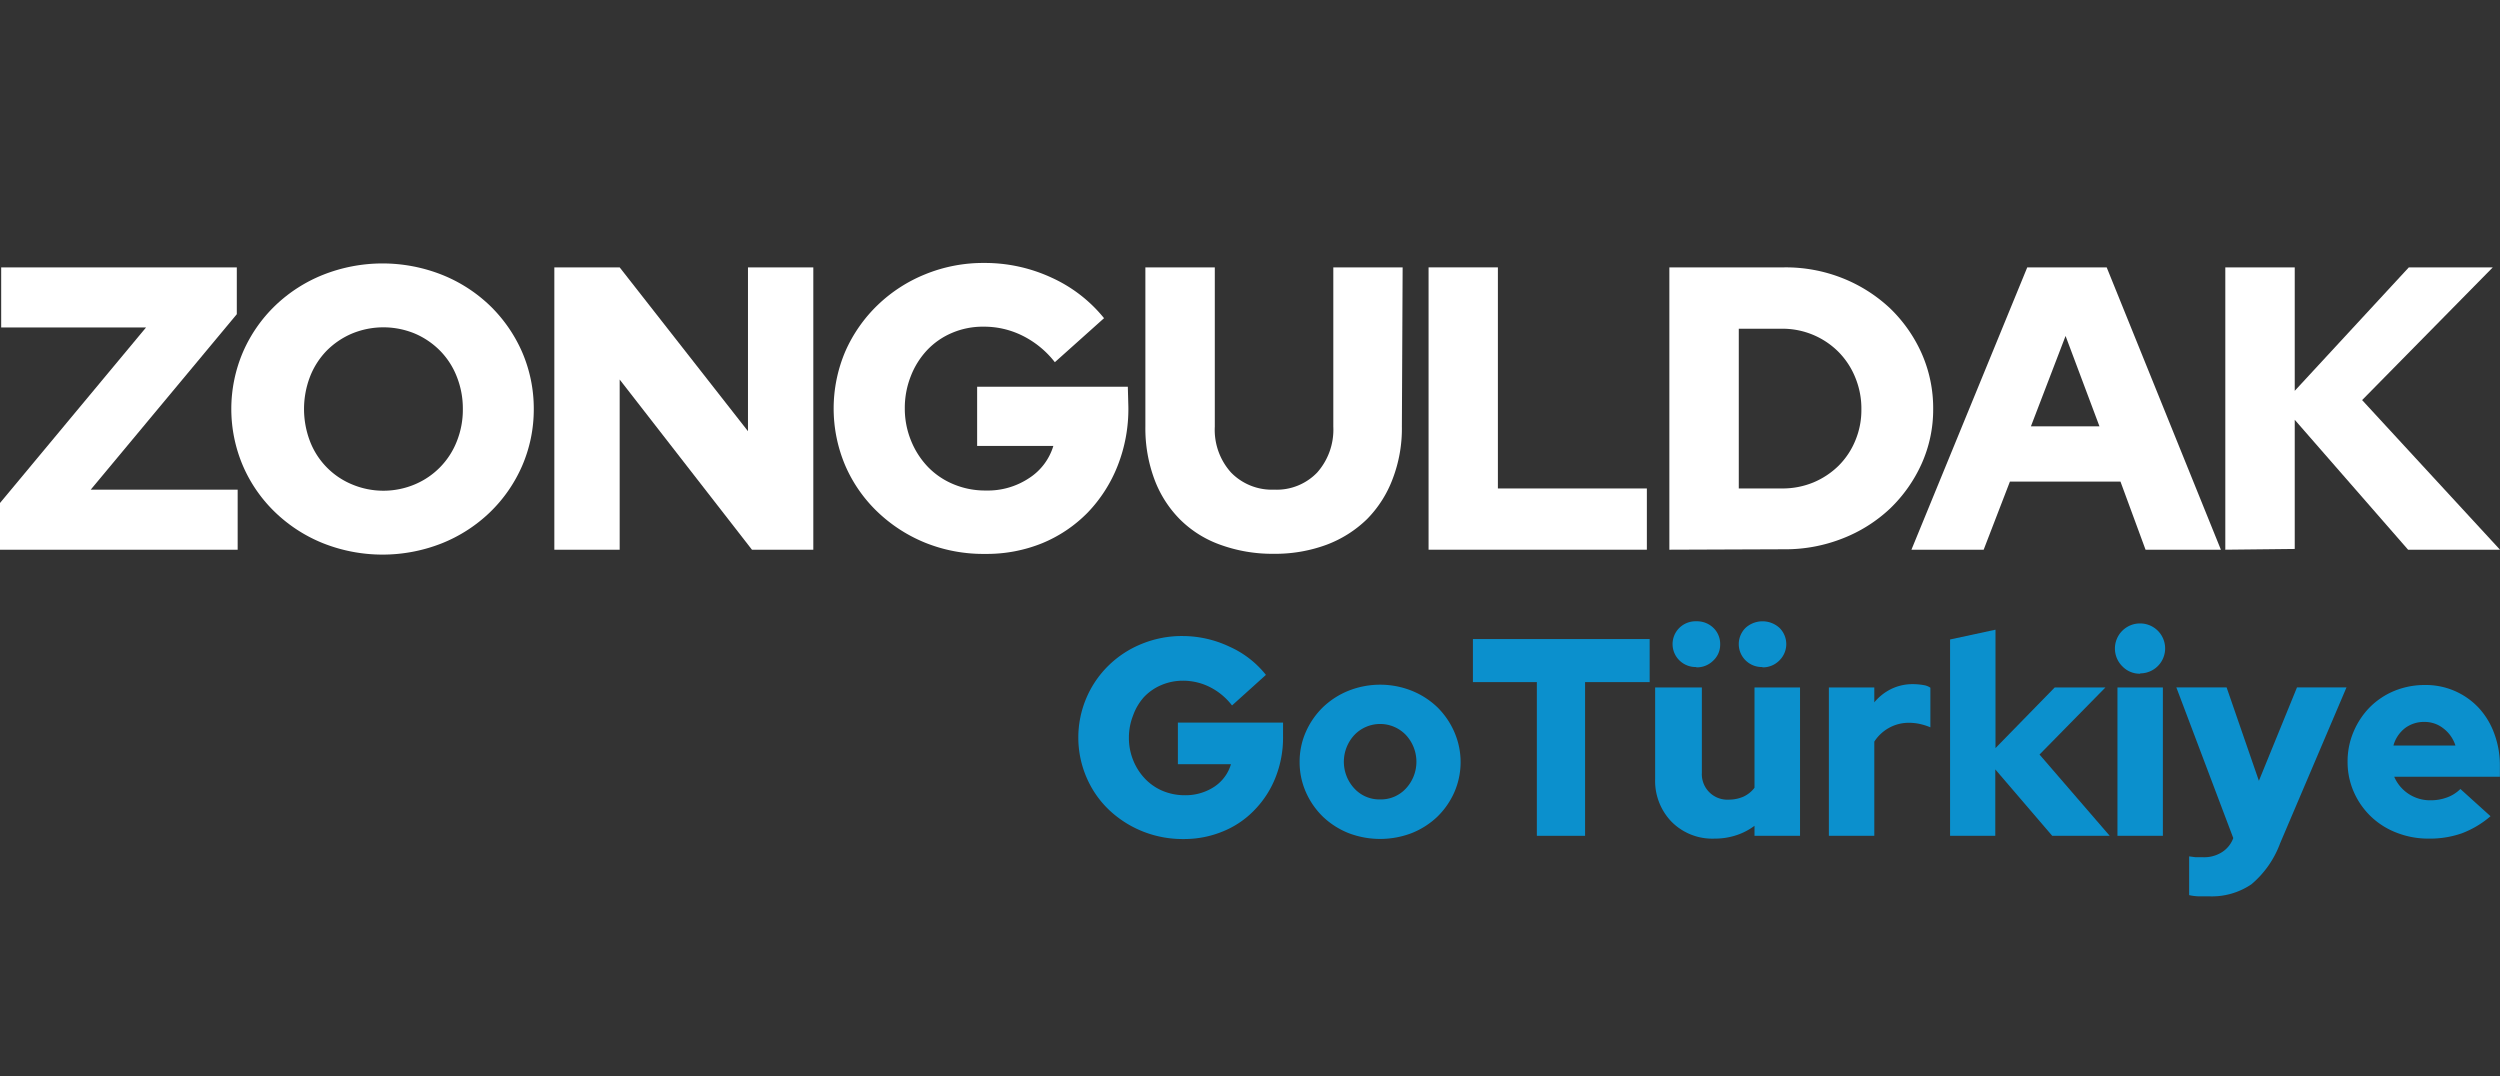<svg id="Layer_1" data-name="Layer 1" xmlns="http://www.w3.org/2000/svg" viewBox="0 0 232.26 100"><rect x="0" y="0" width="232.26" height="100" fill="#333333" stroke="none"/><defs><style>.cls-1{fill:#0b90cd;}.cls-2{fill:none;}.cls-3{fill:#fff;}</style></defs><path class="cls-1" d="M231.38,75.83a8.89,8.89,0,0,1-2.67,1.59,9,9,0,0,1-3.09.49,8,8,0,0,1-2.94-.54,7.08,7.08,0,0,1-4-3.79,6.86,6.86,0,0,1-.58-2.81,7,7,0,0,1,.56-2.8,7.28,7.28,0,0,1,1.52-2.28,7,7,0,0,1,2.28-1.51,7.39,7.39,0,0,1,2.83-.54,6.72,6.72,0,0,1,5,2.13,7.07,7.07,0,0,1,1.44,2.39,8.46,8.46,0,0,1,.52,3v1h-9.82a3.62,3.62,0,0,0,3.39,2.19,4.33,4.33,0,0,0,1.56-.28,3.39,3.39,0,0,0,1.2-.77Zm-6.15-8.76a2.92,2.92,0,0,0-1.8.58,3.09,3.09,0,0,0-1.07,1.61h5.76A3.25,3.25,0,0,0,227,67.67,2.79,2.79,0,0,0,225.23,67.07Z"/><rect class="cls-2" x="0.11" width="232.15" height="100"/><path class="cls-1" d="M119.2,68.43a10,10,0,0,1-.7,3.8,9.1,9.1,0,0,1-1.93,3,8.44,8.44,0,0,1-2.93,2,9.41,9.41,0,0,1-3.69.72,10,10,0,0,1-3.84-.73,9.88,9.88,0,0,1-3.1-2,9.11,9.11,0,0,1-2.07-3,9.39,9.39,0,0,1,0-7.4,9.3,9.3,0,0,1,2.06-3,9.46,9.46,0,0,1,3.07-2,9.83,9.83,0,0,1,3.81-.73,10.21,10.21,0,0,1,4.37,1,9,9,0,0,1,3.36,2.61l-3.15,2.84a6,6,0,0,0-2.06-1.71,5.56,5.56,0,0,0-2.52-.59,5.13,5.13,0,0,0-2,.41,4.78,4.78,0,0,0-1.6,1.11,5.1,5.1,0,0,0-1,1.68,5.59,5.59,0,0,0-.4,2.09,5.5,5.5,0,0,0,.41,2.13,5.4,5.4,0,0,0,1.09,1.69A4.92,4.92,0,0,0,108,73.47a5.29,5.29,0,0,0,2.08.41,4.83,4.83,0,0,0,2.75-.8A3.79,3.79,0,0,0,114.36,71h-4.93V67.13h9.77Z"/><path class="cls-1" d="M120.74,70.77a6.83,6.83,0,0,1,.59-2.8,7.31,7.31,0,0,1,1.59-2.28,7.47,7.47,0,0,1,2.37-1.52,7.95,7.95,0,0,1,5.86,0,7.47,7.47,0,0,1,2.37,1.52A7.31,7.31,0,0,1,135.11,68a7,7,0,0,1,0,5.61,7.31,7.31,0,0,1-1.59,2.28,7.45,7.45,0,0,1-2.37,1.51,8.22,8.22,0,0,1-5.86,0,7.45,7.45,0,0,1-2.37-1.51,7.31,7.31,0,0,1-1.59-2.28A6.87,6.87,0,0,1,120.74,70.77Zm7.48,3.5a3.16,3.16,0,0,0,2.38-1,3.65,3.65,0,0,0,0-5,3.31,3.31,0,0,0-4.76,0,3.65,3.65,0,0,0,0,5A3.16,3.16,0,0,0,128.22,74.27Z"/><path class="cls-1" d="M158.11,63.87v7.92a2.37,2.37,0,0,0,2.5,2.5A3.41,3.41,0,0,0,162,74a2.79,2.79,0,0,0,1-.81V63.87h4.23V77.65h-4.23v-.93a5.83,5.83,0,0,1-1.7.88,6.34,6.34,0,0,1-2,.31,5.33,5.33,0,0,1-4-1.56,5.46,5.46,0,0,1-1.53-4V63.87Zm-.52-1.9a2.16,2.16,0,0,1-1.58-.63,2.12,2.12,0,0,1,0-3,2.16,2.16,0,0,1,1.59-.62,2.19,2.19,0,0,1,1.59.62,2.06,2.06,0,0,1,.62,1.52,2,2,0,0,1-.64,1.51A2.14,2.14,0,0,1,157.59,62Zm6.14,0a2.14,2.14,0,0,1-1.57-.63,2.12,2.12,0,0,1,0-3,2.34,2.34,0,0,1,3.17,0,2.12,2.12,0,0,1,0,3A2.15,2.15,0,0,1,163.73,62Z"/><path class="cls-1" d="M169.91,77.65V63.87h4.22v1.38A4.8,4.8,0,0,1,175.72,64a4.54,4.54,0,0,1,2-.44,5.83,5.83,0,0,1,1,.09,1.49,1.49,0,0,1,.62.24v3.68a5.64,5.64,0,0,0-.93-.3,4.81,4.81,0,0,0-1.07-.12,3.76,3.76,0,0,0-1.84.47,3.82,3.82,0,0,0-1.37,1.28v8.75Z"/><path class="cls-1" d="M181.17,77.65V59.41l4.22-.91v11l5.5-5.63h4.71l-6.12,6.23L196,77.65h-5.34l-5.29-6.17v6.17Z"/><path class="cls-1" d="M198.83,62.59a2.23,2.23,0,0,1-1.64-.67,2.33,2.33,0,0,1,1.64-4,2.32,2.32,0,1,1,0,4.64Zm2.11,1.28V77.65h-4.22V63.87Z"/><path class="cls-1" d="M207.48,77.86v0l-5.29-14h4.67l3,8.68,3.54-8.68H218l-6.17,14.49a9.08,9.08,0,0,1-2.66,3.8,6.53,6.53,0,0,1-4,1.12c-.33,0-.65,0-1,0a4.69,4.69,0,0,1-.79-.11v-3.6l.59.08c.2,0,.44,0,.72,0a3.06,3.06,0,0,0,1.69-.44A2.6,2.6,0,0,0,207.48,77.86Z"/><path class="cls-1" d="M136.84,63.37v-4h16.42v4h-6V77.65h-4.48V63.37Z"/><path class="cls-3" d="M0,51.07V46.73L13.57,30.42H.11V24.84H22v4.35L8.43,45.49H22.08v5.58Z"/><path class="cls-3" d="M49.59,38a13.19,13.19,0,0,1-1.09,5.3,13.46,13.46,0,0,1-3,4.31,13.85,13.85,0,0,1-4.46,2.87,15,15,0,0,1-11,0,13.85,13.85,0,0,1-4.46-2.87,13.3,13.3,0,0,1-3-4.31,13.45,13.45,0,0,1,0-10.61,13.41,13.41,0,0,1,3-4.31,13.82,13.82,0,0,1,4.46-2.86,15,15,0,0,1,11,0,13.82,13.82,0,0,1,4.46,2.86,13.57,13.57,0,0,1,3,4.31A13.24,13.24,0,0,1,49.59,38ZM43,38a8,8,0,0,0-.56-3,7.1,7.1,0,0,0-1.56-2.42,7.35,7.35,0,0,0-2.34-1.59,7.64,7.64,0,0,0-5.84,0,7.39,7.39,0,0,0-2.35,1.59,7.23,7.23,0,0,0-1.55,2.42,8.4,8.4,0,0,0,0,6,7.08,7.08,0,0,0,3.9,4,7.52,7.52,0,0,0,5.84,0,7.16,7.16,0,0,0,3.9-4A7.9,7.9,0,0,0,43,38Z"/><path class="cls-3" d="M51.5,24.84h6.07L69.49,40.06V24.84h6.07V51.07h-5.7L57.57,35.26V51.07H51.5Z"/><path class="cls-3" d="M104.83,37.81a14.39,14.39,0,0,1-1,5.47,13.28,13.28,0,0,1-2.77,4.33,12.68,12.68,0,0,1-4.22,2.85,13.68,13.68,0,0,1-5.3,1A14.44,14.44,0,0,1,86,50.44a14.07,14.07,0,0,1-4.46-2.87,13.22,13.22,0,0,1-3-4.29,13.55,13.55,0,0,1,0-10.65,13.55,13.55,0,0,1,3-4.29,13.86,13.86,0,0,1,4.42-2.86,14.25,14.25,0,0,1,5.47-1.05,14.71,14.71,0,0,1,6.3,1.38,13.37,13.37,0,0,1,4.84,3.75L98,33.65a8.73,8.73,0,0,0-3-2.46,8,8,0,0,0-3.64-.84,7.25,7.25,0,0,0-2.92.58,6.86,6.86,0,0,0-2.3,1.59,7.48,7.48,0,0,0-1.52,2.42,8,8,0,0,0-.56,3,7.85,7.85,0,0,0,.58,3,7.64,7.64,0,0,0,1.57,2.44,7.06,7.06,0,0,0,2.38,1.61,7.6,7.6,0,0,0,3,.58,6.92,6.92,0,0,0,4-1.14,5.41,5.41,0,0,0,2.27-3H90.78V35.93h14Z"/><path class="cls-3" d="M130.24,39.64a13.06,13.06,0,0,1-.86,4.86A10.6,10.6,0,0,1,127,48.23a10.83,10.83,0,0,1-3.76,2.38,13.75,13.75,0,0,1-4.91.84,14.13,14.13,0,0,1-4.93-.83,10.12,10.12,0,0,1-3.77-2.36,10.47,10.47,0,0,1-2.38-3.73,13.56,13.56,0,0,1-.84-4.89V24.84h6.45v14.8a5.92,5.92,0,0,0,1.51,4.26,5.29,5.29,0,0,0,4,1.59,5.21,5.21,0,0,0,4-1.59,6,6,0,0,0,1.5-4.26V24.84h6.44Z"/><path class="cls-3" d="M132.72,51.07V24.84h6.44V45.38H153v5.69Z"/><path class="cls-3" d="M155.09,51.07V24.84h10.65a14.3,14.3,0,0,1,5.43,1,14,14,0,0,1,4.41,2.79,13.39,13.39,0,0,1,2.94,4.18A12.57,12.57,0,0,1,179.6,38a12.29,12.29,0,0,1-1.08,5.1,13.41,13.41,0,0,1-2.94,4.16,13.65,13.65,0,0,1-4.41,2.77,14.48,14.48,0,0,1-5.43,1Zm10.5-20.53h-4.05V45.38h4.05a7.5,7.5,0,0,0,2.88-.56,7.42,7.42,0,0,0,2.35-1.56,7.09,7.09,0,0,0,1.55-2.34,7.33,7.33,0,0,0,.56-2.89,7.55,7.55,0,0,0-.56-2.94,7.26,7.26,0,0,0-1.55-2.38,7.34,7.34,0,0,0-5.23-2.17Z"/><path class="cls-3" d="M177.58,51.07l10.76-26.23h7.38l10.61,26.23h-7L197,44.74H186.73l-2.44,6.33Zm11.1-11.46h6.37l-3.15-8.4Z"/><path class="cls-3" d="M206.74,51.07V24.84h6.45V36.31l10.6-11.47h7.8L219.45,37.17l12.81,13.9h-8.54L213.19,39v12Z"/></svg>